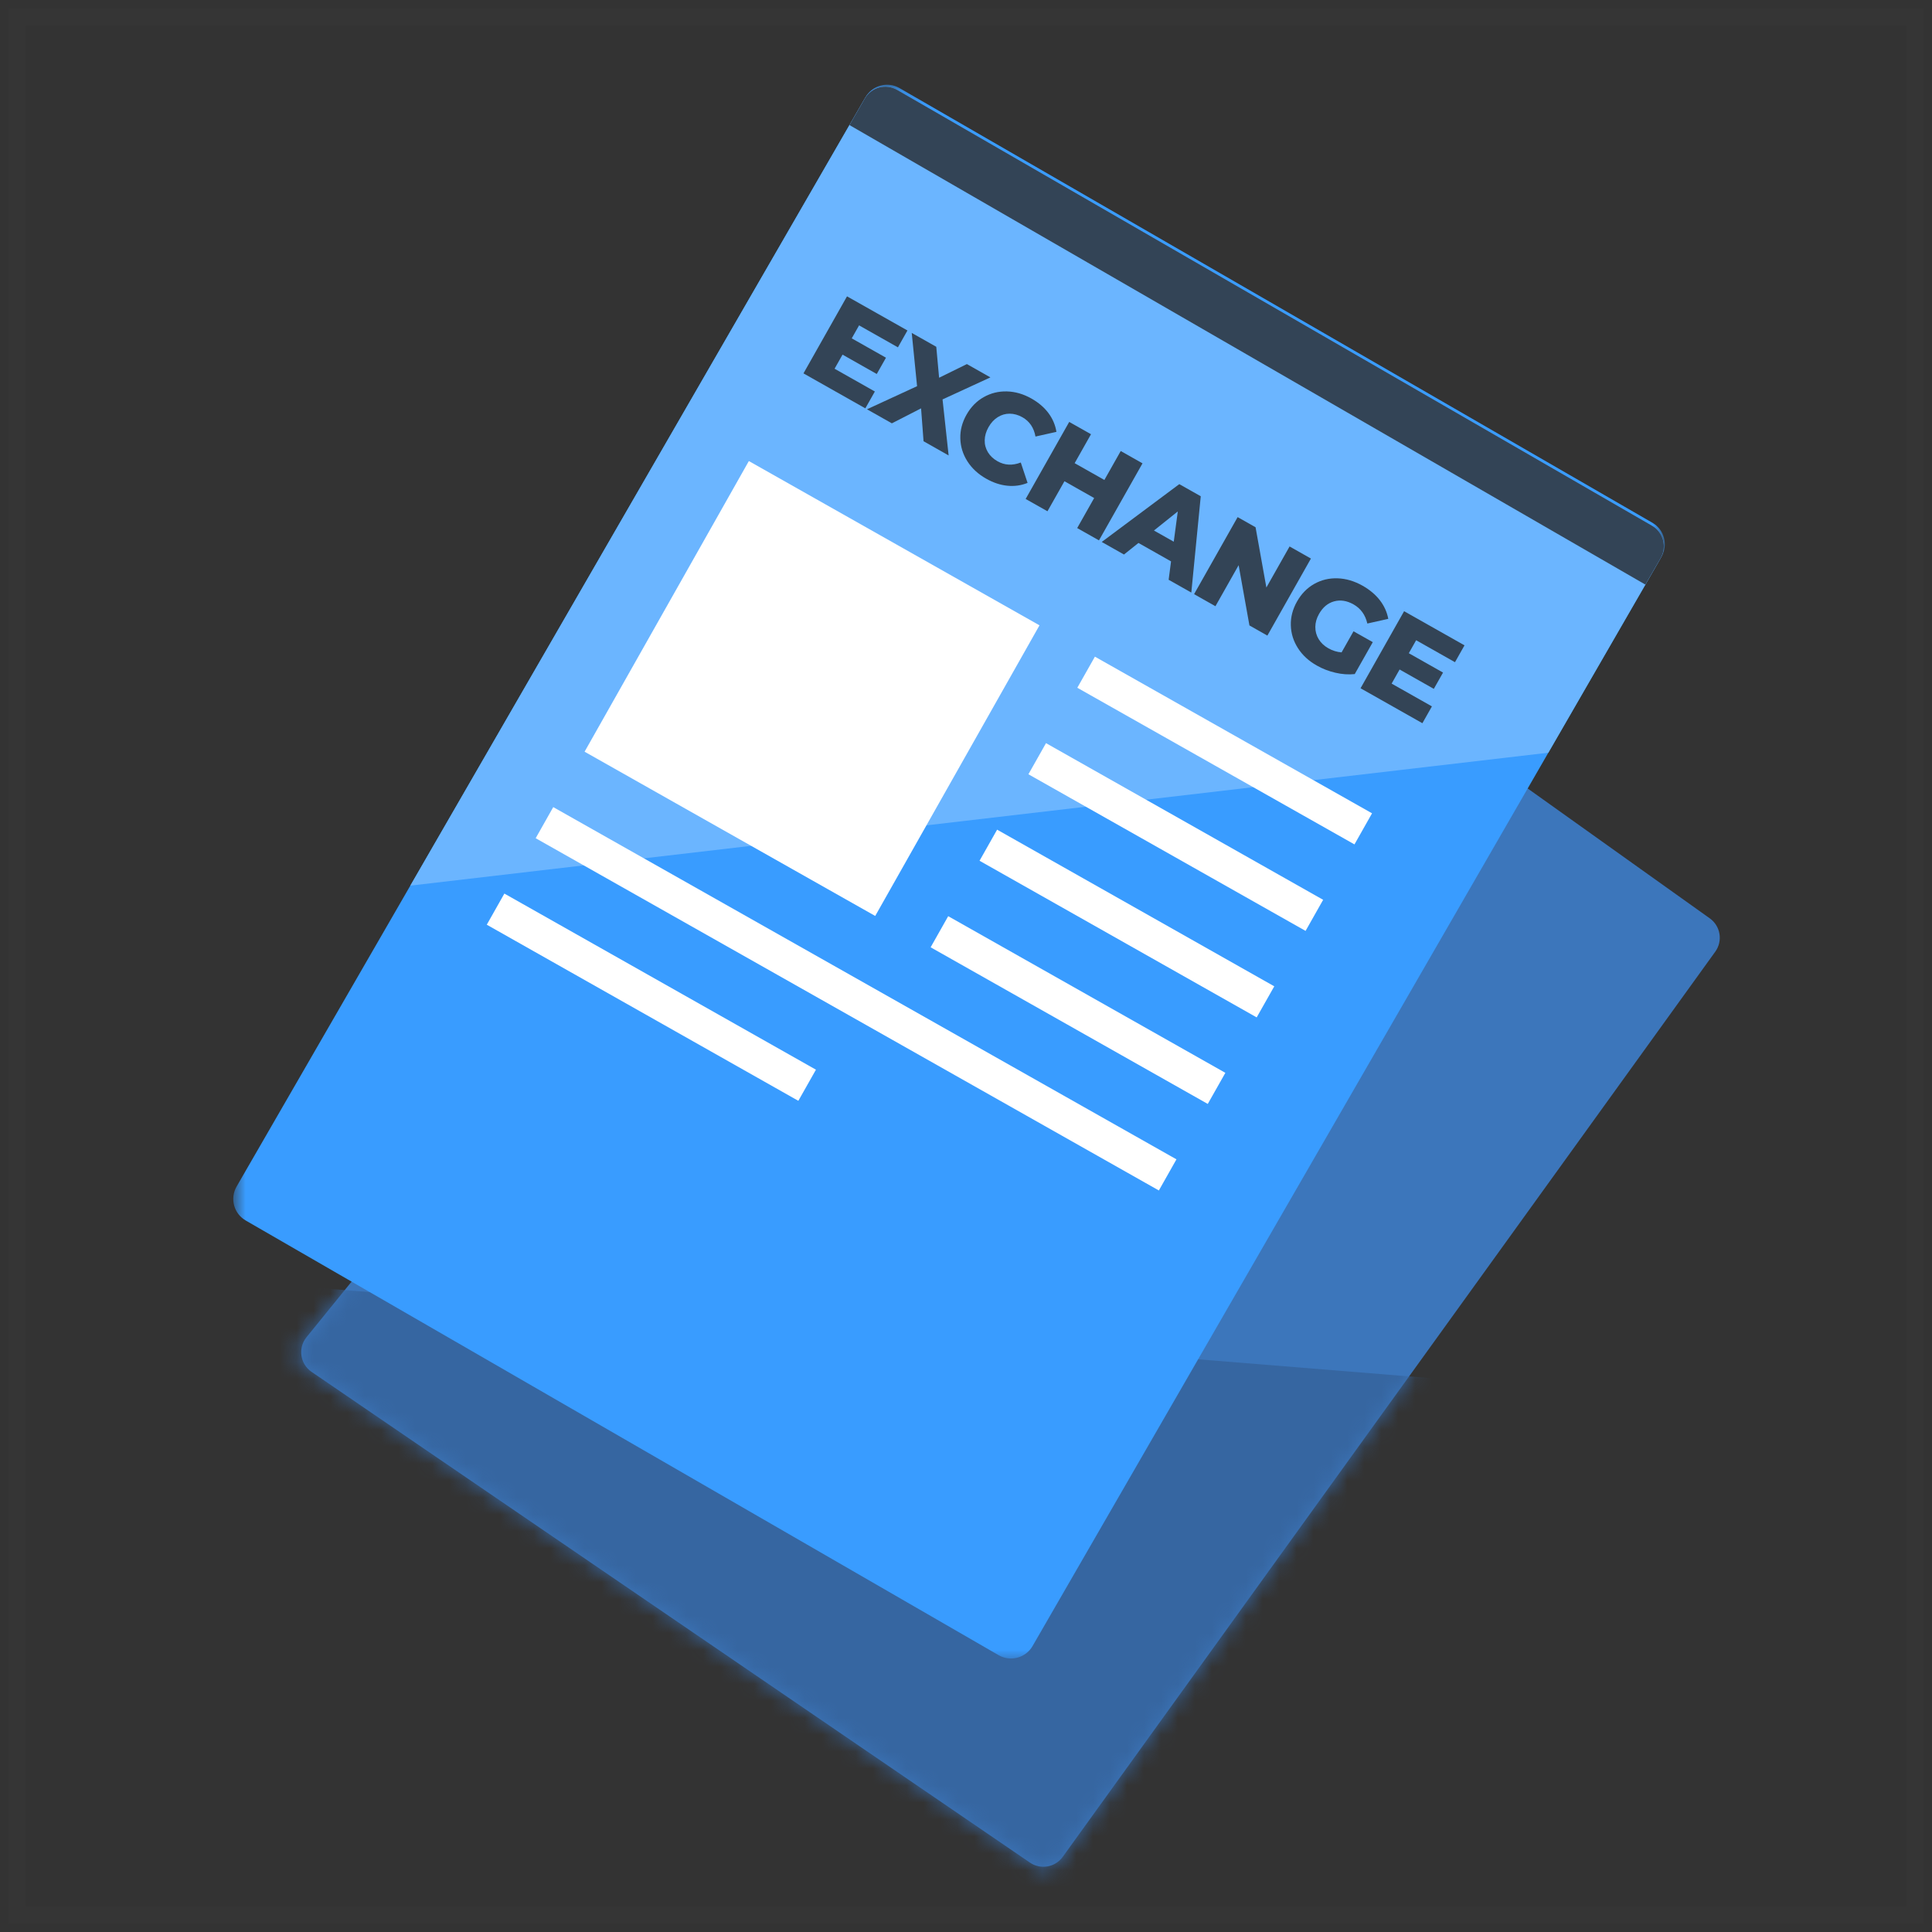 <?xml version="1.0" encoding="UTF-8"?>
<svg width="114px" height="114px" viewBox="0 0 114 114" version="1.1" xmlns="http://www.w3.org/2000/svg" xmlns:xlink="http://www.w3.org/1999/xlink">
    <rect x="0" y="0" width="114" height="114" fill="#333333" stroke="none"/>
    <!-- Generator: Sketch 63.1 (92452) - https://sketch.com -->
    <title>change-language copy 2</title>
    <desc>Created with Sketch.</desc>
    <defs>
        <path d="M43.596,0.631 L0.739,53.478 C0.409,53.886 0.496,54.488 0.929,54.783 L0.929,54.783 L44.185,84.332 C44.586,84.607 45.133,84.511 45.417,84.116 L45.417,84.116 L84.511,29.887 C84.622,29.733 84.677,29.557 84.68,29.382 L84.68,29.382 L84.68,29.343 C84.674,29.07 84.544,28.803 84.305,28.633 L84.305,28.633 L44.813,0.465 C44.656,0.354 44.474,0.299 44.294,0.299 L44.294,0.299 C44.032,0.299 43.773,0.414 43.596,0.631 L43.596,0.631 Z" id="path-1"></path>
        <polygon id="path-3" points="0.764 0.147 85.236 0.147 85.236 93.009 0.764 93.009"></polygon>
    </defs>
    <g id="Assets" stroke="none" stroke-width="1" fill="none" fill-rule="evenodd">
        <g id="illustration-and-icons" transform="translate(-624, -1152)">
            <g id="change-language-copy-2" transform="translate(625, 1153)">
                <g id="icons/illustration/exchange-order">
                    <g id="Group-44" transform="translate(12, 3)">
                        <path d="M87.889,50.189 L49.201,22.596 C48.597,22.166 47.763,22.279 47.296,22.855 L5.086,74.904 C4.569,75.542 4.706,76.485 5.384,76.948 L47.776,105.907 C48.405,106.335 49.261,106.186 49.706,105.568 L88.213,52.153 C88.668,51.522 88.522,50.641 87.889,50.189" id="Fill-1" fill="#3C76BB"></path>
                        <g id="Group-5" transform="translate(4, 21.853)">
                            <mask id="mask-2" fill="white">
                                <use xlink:href="#path-1"></use>
                            </mask>
                            <g id="Clip-4"></g>
                            <polygon id="Fill-3" fill="#3666A1" mask="url(#mask-2)" points="0 50 74 56 46 92 -6 56"></polygon>
                        </g>
                        <g id="Group-43" transform="translate(0, 0.853)">
                            <g id="Group-8">
                                <mask id="mask-4" fill="white">
                                    <use xlink:href="#path-3"></use>
                                </mask>
                                <g id="Clip-7"></g>
                                <path d="M84.502,25.993 L40.075,0.344 C39.374,-0.062 38.478,0.179 38.073,0.88 L0.96,65.161 C0.556,65.862 0.796,66.758 1.497,67.163 L45.924,92.812 C46.625,93.217 47.521,92.977 47.926,92.276 L85.039,27.995 C85.443,27.294 85.203,26.398 84.502,25.993" id="Fill-6" fill="#399CFF" mask="url(#mask-4)"></path>
                            </g>
                            <path d="M84.479,26.167 L39.937,0.451 C39.268,0.064 38.412,0.294 38.026,0.963 L11.212,47.405 L78.361,39.562 L84.991,28.078 C85.377,27.409 85.148,26.554 84.479,26.167" id="Fill-9" fill="#6BB5FF"></path>
                            <polygon id="Fill-11" fill="#FFFFFF" points="38.643 49.194 21.494 39.502 31.187 22.352 48.337 32.045"></polygon>
                            <polygon id="Fill-13" fill="#FFFFFF" points="66.922 44.972 50.568 35.729 51.606 33.894 67.959 43.137"></polygon>
                            <polygon id="Fill-15" fill="#FFFFFF" points="64.037 50.076 47.683 40.833 48.721 38.997 65.074 48.241"></polygon>
                            <polygon id="Fill-17" fill="#FFFFFF" points="61.152 55.18 44.799 45.937 45.836 44.102 62.19 53.346"></polygon>
                            <polygon id="Fill-19" fill="#FFFFFF" points="58.266 60.286 41.913 51.043 42.95 49.207 59.304 58.451"></polygon>
                            <polygon id="Fill-21" fill="#FFFFFF" points="55.38 65.392 18.608 44.607 19.645 42.771 56.418 63.555"></polygon>
                            <polygon id="Fill-23" fill="#FFFFFF" points="34.107 60.102 15.723 49.71 16.761 47.873 35.146 58.265"></polygon>
                            <polygon id="Fill-25" fill="#334456" points="38.622 18.248 38.06 19.242 34.41 17.179 36.979 12.633 40.545 14.647 39.983 15.642 37.691 14.346 37.258 15.112 39.278 16.254 38.734 17.215 36.715 16.073 36.245 16.904"></polygon>
                            <polygon id="Fill-27" fill="#334456" points="41.495 21.183 41.349 19.243 39.625 20.126 38.157 19.297 41.113 17.934 40.798 14.791 42.246 15.61 42.413 17.436 44.052 16.63 45.44 17.415 42.616 18.715 42.975 22.021"></polygon>
                            <path d="M44.082,22.367 C43.817,21.951 43.678,21.503 43.665,21.021 C43.651,20.54 43.772,20.072 44.03,19.617 C44.287,19.162 44.625,18.816 45.045,18.58 C45.464,18.343 45.92,18.23 46.413,18.243 C46.906,18.256 47.389,18.396 47.867,18.666 C48.282,18.902 48.614,19.186 48.865,19.521 C49.115,19.857 49.272,20.226 49.336,20.629 L48.1,20.906 C48.006,20.385 47.749,20.006 47.329,19.767 C47.082,19.629 46.832,19.558 46.578,19.557 C46.325,19.556 46.088,19.625 45.871,19.763 C45.654,19.899 45.473,20.096 45.329,20.351 C45.184,20.606 45.11,20.863 45.104,21.12 C45.098,21.377 45.162,21.613 45.293,21.831 C45.425,22.048 45.614,22.226 45.861,22.365 C46.281,22.603 46.738,22.628 47.233,22.438 L47.633,23.641 C47.256,23.794 46.858,23.849 46.442,23.808 C46.025,23.767 45.609,23.629 45.194,23.394 C44.717,23.125 44.347,22.782 44.082,22.367" id="Fill-29" fill="#334456"></path>
                            <polygon id="Fill-31" fill="#334456" points="54.415 22.487 51.846 27.033 50.561 26.306 51.562 24.534 49.809 23.543 48.807 25.315 47.52 24.589 50.09 20.043 51.376 20.769 50.411 22.477 52.165 23.468 53.13 21.76"></polygon>
                            <path d="M56.259,27.111 L56.497,25.326 L55.09,26.451 L56.259,27.111 Z M56.099,28.272 L54.177,27.185 L53.321,27.867 L52.009,27.126 L56.585,23.714 L57.852,24.429 L57.295,30.113 L55.957,29.357 L56.099,28.272 Z" id="Fill-33" fill="#334456"></path>
                            <polygon id="Fill-35" fill="#334456" points="64.353 28.105 61.783 32.651 60.724 32.051 60.087 28.497 58.718 30.918 57.458 30.206 60.028 25.66 61.086 26.258 61.724 29.814 63.093 27.392"></polygon>
                            <path d="M66.866,32.397 L68.003,33.038 L66.938,34.922 C66.573,34.961 66.193,34.935 65.799,34.843 C65.406,34.752 65.039,34.611 64.702,34.419 C64.225,34.151 63.854,33.809 63.587,33.392 C63.32,32.975 63.179,32.526 63.167,32.044 C63.153,31.562 63.274,31.095 63.532,30.64 C63.788,30.186 64.127,29.84 64.547,29.602 C64.966,29.366 65.425,29.255 65.924,29.271 C66.424,29.288 66.914,29.433 67.401,29.707 C67.824,29.948 68.165,30.235 68.422,30.567 C68.678,30.901 68.844,31.267 68.917,31.663 L67.681,31.939 C67.564,31.427 67.292,31.05 66.863,30.808 C66.473,30.59 66.094,30.529 65.721,30.631 C65.349,30.733 65.053,30.98 64.83,31.375 C64.688,31.625 64.615,31.88 64.613,32.136 C64.61,32.395 64.674,32.636 64.807,32.855 C64.939,33.077 65.131,33.258 65.382,33.401 C65.628,33.539 65.889,33.621 66.161,33.642 L66.866,32.397 Z" id="Fill-37" fill="#334456"></path>
                            <polygon id="Fill-39" fill="#334456" points="71.492 36.828 70.93 37.821 67.281 35.758 69.85 31.212 73.415 33.226 72.853 34.221 70.561 32.925 70.128 33.691 72.148 34.833 71.604 35.794 69.585 34.652 69.115 35.484"></polygon>
                            <path d="M84.479,26.167 L39.937,0.451 C39.268,0.064 38.412,0.294 38.026,0.963 L37.123,2.526 L84.088,29.642 L84.991,28.078 C85.377,27.409 85.148,26.554 84.479,26.167" id="Fill-41" fill="#334456"></path>
                        </g>
                    </g>
                </g>
                <rect id="Rectangle" stroke-opacity="0.01" stroke="#FFFFFF" x="0" y="0" width="112" height="112"></rect>
            </g>
        </g>
    </g>
</svg>